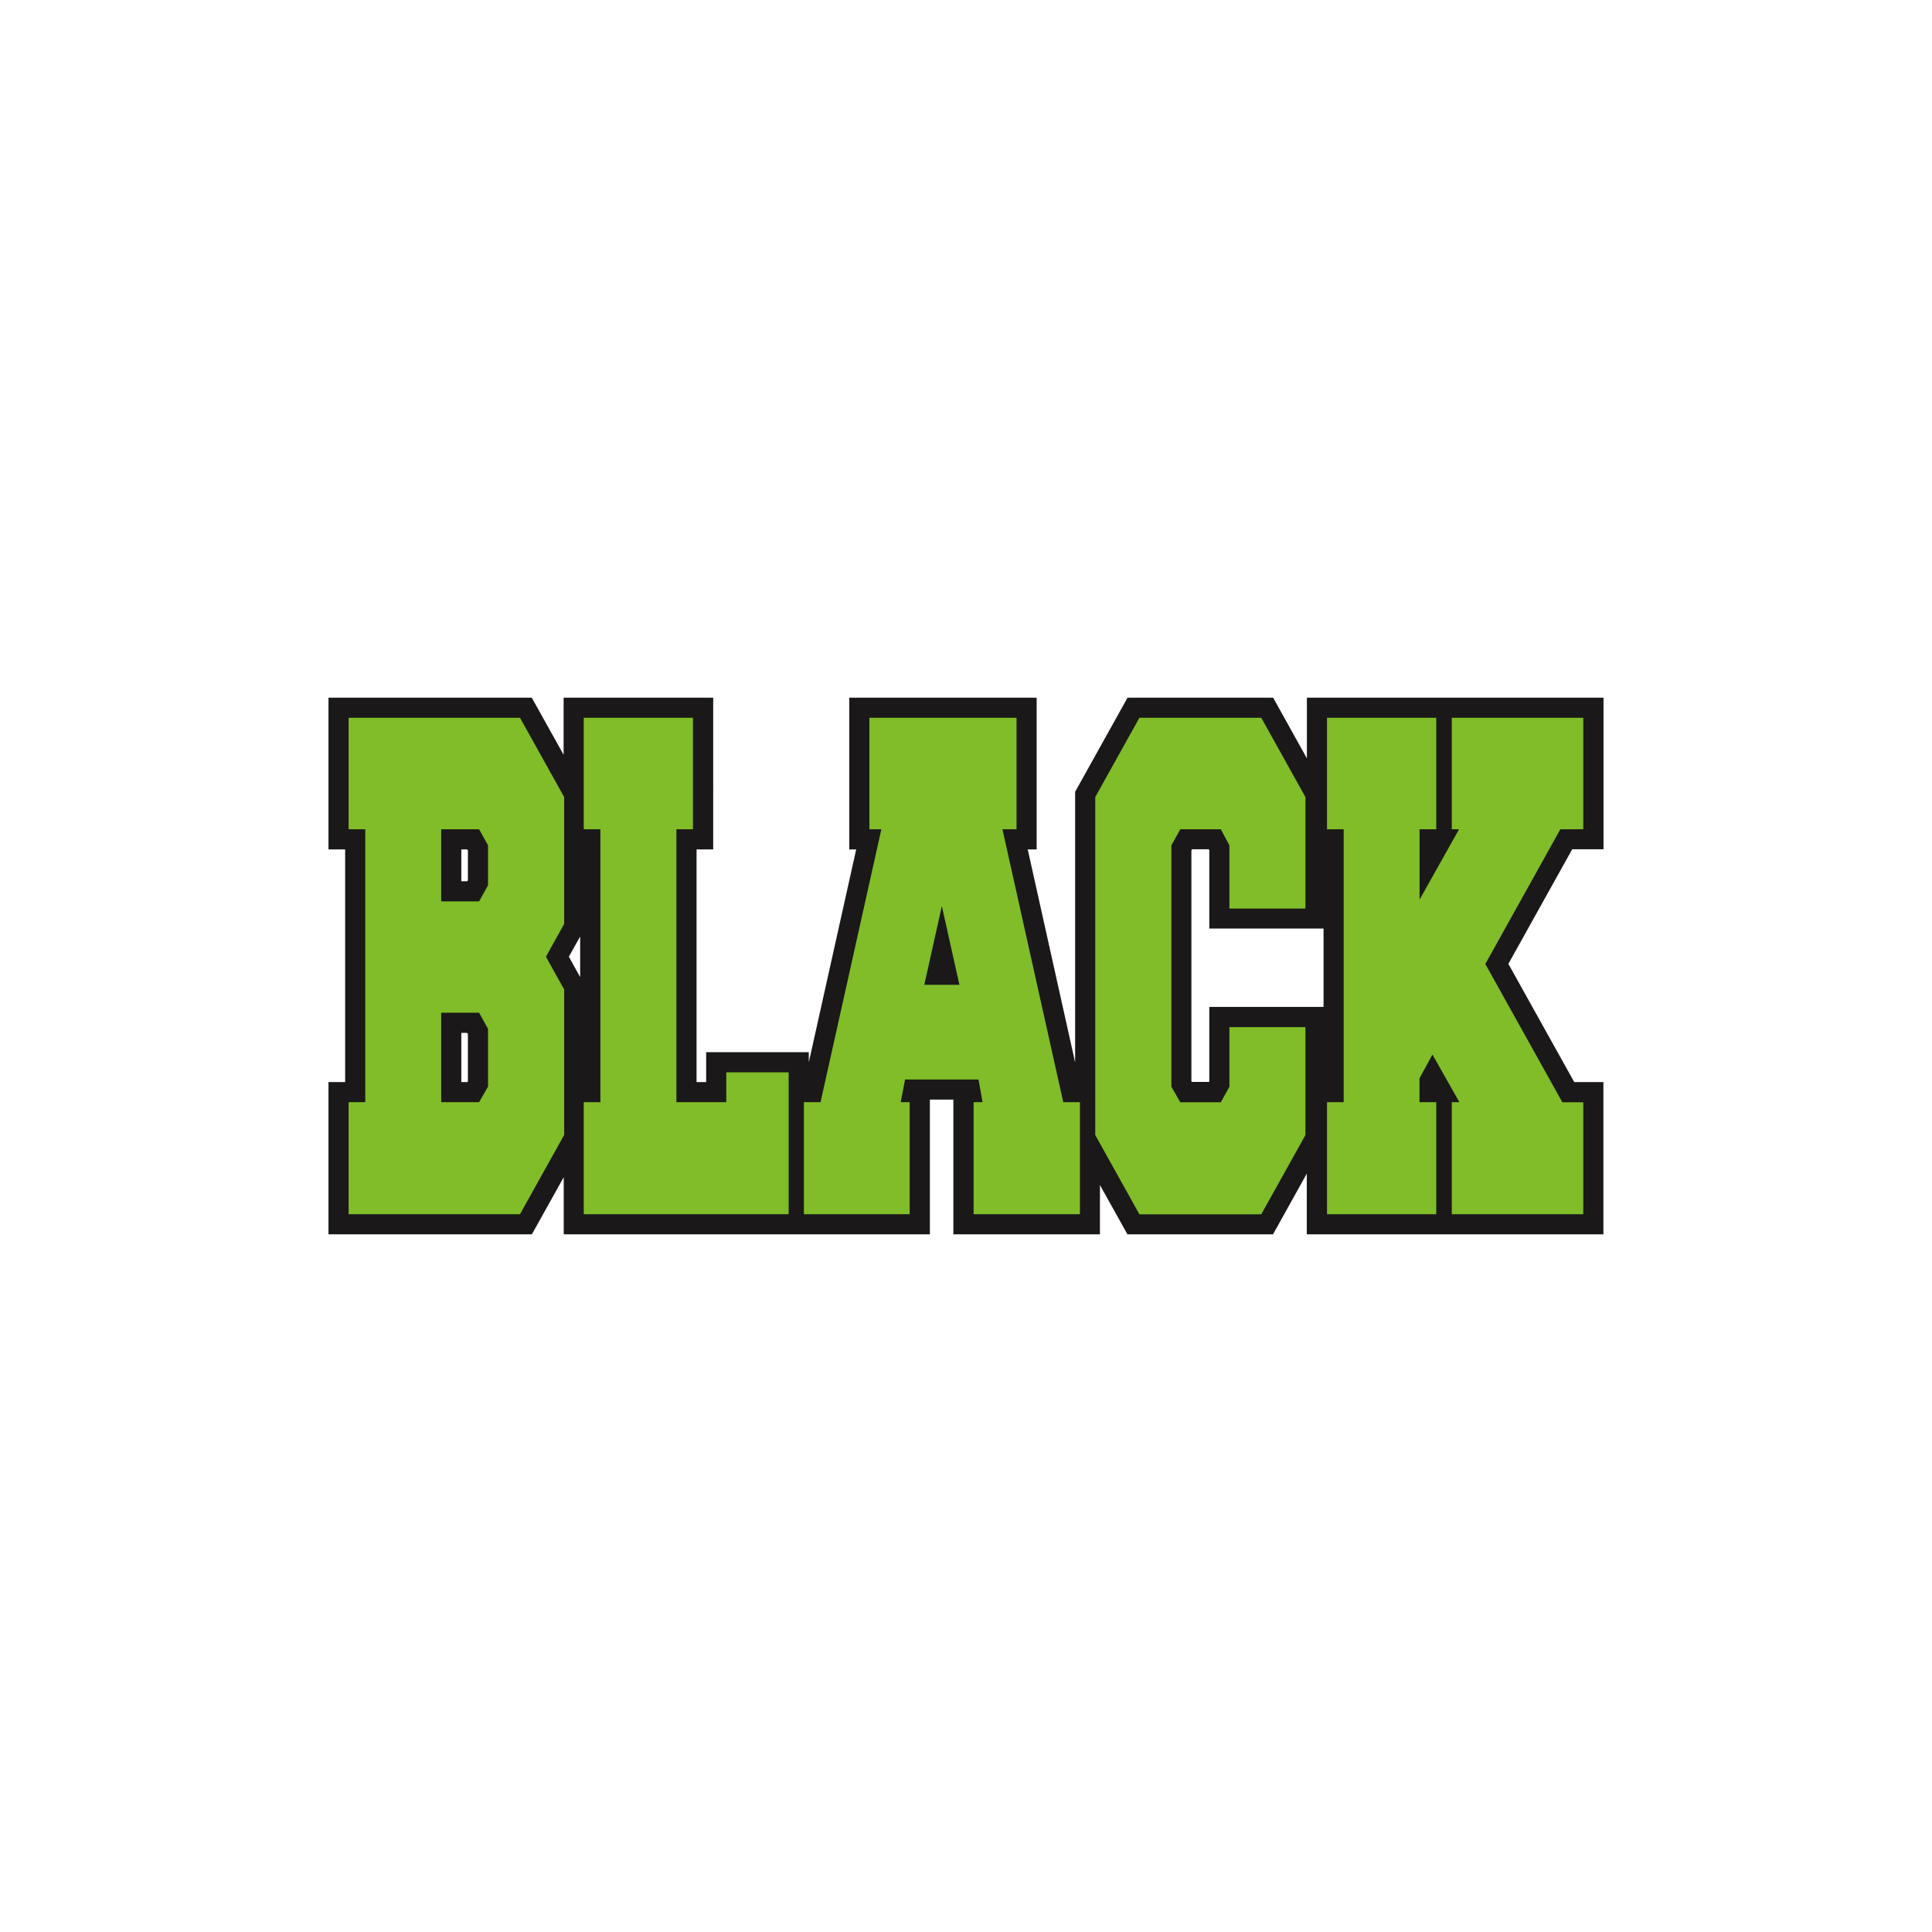 <?xml version="1.0" encoding="UTF-8"?>
<!-- Generator: Adobe Illustrator 27.1.1, SVG Export Plug-In . SVG Version: 6.00 Build 0)  -->
<svg xmlns="http://www.w3.org/2000/svg" xmlns:xlink="http://www.w3.org/1999/xlink" version="1.1" id="Layer_1" x="0px" y="0px" viewBox="0 0 1728 1728" style="enable-background:new 0 0 1728 1728;" xml:space="preserve">
<style type="text/css">
	.st0{fill:#1A1818;}
	.st1{fill:#81BD28;}
</style>
<path class="st0" d="M1434.2,759.7V624h-265.3v54.3l-30.2-54.3h-130.2l-46.9,84.2v242l-42.4-190.5h8V624H759.6v135.7h6.2  l-42.4,190.5v-9.1h-91.8v26.7H623V759.7h14.9V624H504.1v51.1L475.6,624H293.8v135.7h14.9v208.1h-14.9V1104h181.9l28.5-51.1v51.1H701  h22.3h108.4V983.5h21V1104h131.1v-44.1l24.6,44.1h130.2l30.2-54.3v54.3h265.3V967.8h-26.1l-58.9-105.7l57.1-102.5H1434.2z   M418.5,967.1l-0.4,0.7h-5.5v-44h5.3l0.6,1.1V967.1z M418.5,787.1l-0.6,1.1h-5.3v-28.5h5.3l0.6,1.1V787.1z M508.8,855.7l10.1-18.1  v36.3L508.8,855.7z M1081.6,900.6v66.6l-0.3,0.5H1066l-0.4-0.7V760.7l0.6-1.1h14.9l0.5,0.9v70h102.2v70.1H1081.6z"></path>
<path class="st1" d="M504.6,1015.1l-39.5,70.9H311.8V985.8h14.9V741.7h-14.9V642h153.3l39.5,70.9v113.5l-16.3,29.3l16.3,29.3V1015.1  z M428.5,741.7h-33.9v64.5h33.9l8-14.4v-35.7L428.5,741.7z M428.5,905.8h-33.9v80h33.9l8-13.9v-51.7L428.5,905.8z"></path>
<path class="st1" d="M605,985.8h44.6v-26.7h55.8V1086H522.1V985.8h14.9V741.7h-14.9V642h97.7v99.7H605V985.8z"></path>
<path class="st1" d="M909.1,741.7h-12.5L951,985.8h14.9V1086h-95.1V985.8h8l-3.6-20.3h-65.7l-3.9,20.3h8V1086H719V985.8h14.9  l54.4-244.1h-10.7V642h131.6V741.7z M858.1,880.8l-15.7-70.4l-15.7,70.4H858.1z"></path>
<path class="st1" d="M1099.6,812.6v-56.5l-7.7-14.4h-36.2l-8,14.4v215.9l8,13.9h36.2l7.7-13.9v-53.3h68v96.5l-39.5,70.9h-109  l-39.5-70.9V712.9l39.5-70.9h109l39.5,70.9v99.7H1099.6z"></path>
<path class="st1" d="M1284.6,985.8V1086h-97.7V985.8h14.9V741.7h-14.9V642h97.7v99.7h-14.9v62.9l35.3-62.9h-6.5V642h117.6v99.7  h-20.5l-67.1,120.5l68.9,123.7h18.7V1086h-117.6V985.8h6.8l-24.1-42.6l-11.6,21.3v21.3H1284.6z"></path>
</svg>
